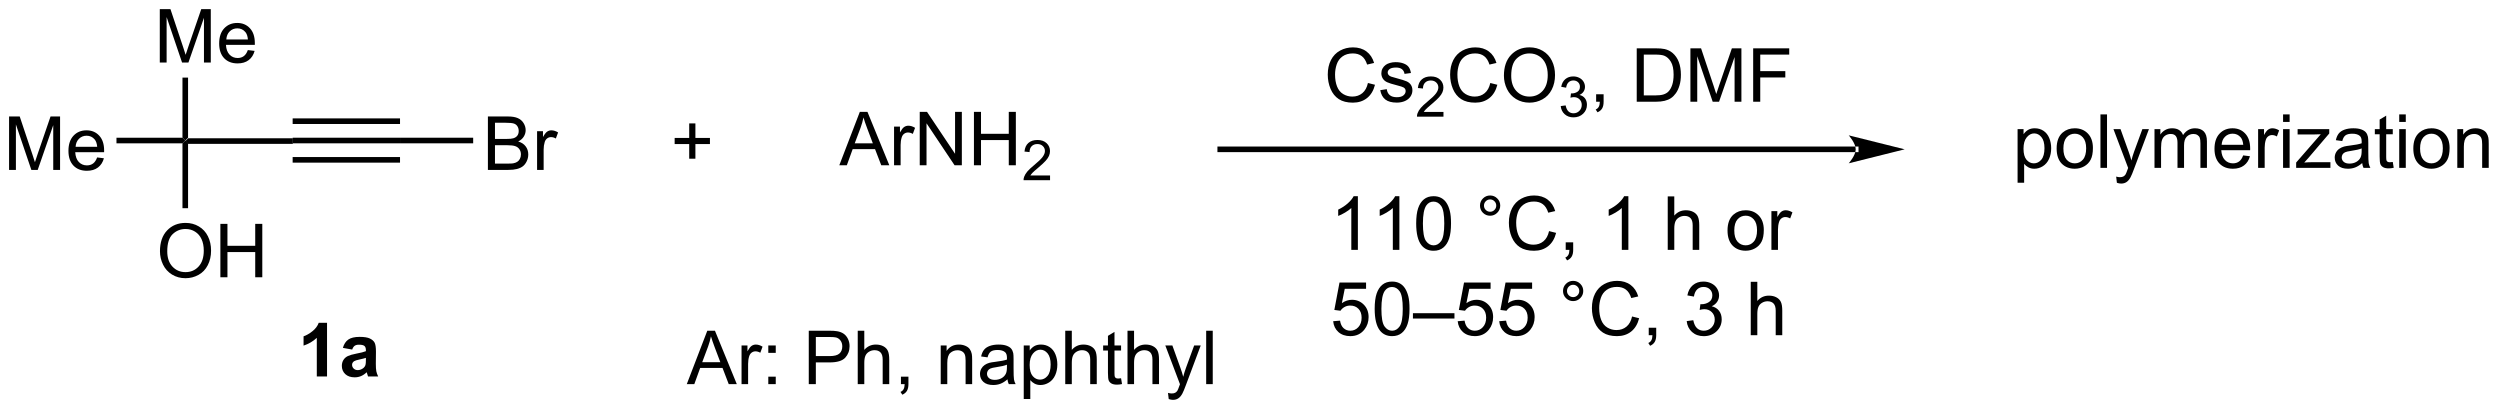 <?xml version="1.0" encoding="UTF-8"?>
<!DOCTYPE svg PUBLIC '-//W3C//DTD SVG 1.0//EN'
          'http://www.w3.org/TR/2001/REC-SVG-20010904/DTD/svg10.dtd'>
<svg stroke-dasharray="none" shape-rendering="auto" xmlns="http://www.w3.org/2000/svg" font-family="'Dialog'" text-rendering="auto" width="735" fill-opacity="1" color-interpolation="auto" color-rendering="auto" preserveAspectRatio="xMidYMid meet" font-size="12px" viewBox="0 0 735 121" fill="black" xmlns:xlink="http://www.w3.org/1999/xlink" stroke="black" image-rendering="auto" stroke-miterlimit="10" stroke-linecap="square" stroke-linejoin="miter" font-style="normal" stroke-width="1" height="121" stroke-dashoffset="0" font-weight="normal" stroke-opacity="1"
><!--Generated by the Batik Graphics2D SVG Generator--><defs id="genericDefs"
  /><g
  ><defs id="defs1"
    ><clipPath clipPathUnits="userSpaceOnUse" id="clipPath1"
      ><path d="M2.613 2.007 L277.988 2.007 L277.988 47.087 L2.613 47.087 L2.613 2.007 Z"
      /></clipPath
      ><clipPath clipPathUnits="userSpaceOnUse" id="clipPath2"
      ><path d="M6.941 140.112 L6.941 183.939 L274.659 183.939 L274.659 140.112 Z"
      /></clipPath
    ></defs
    ><g transform="scale(2.667,2.667) translate(-2.613,-2.007) matrix(1.029,0,0,1.029,-4.526,-142.112)"
    ><path d="M27.098 155.47 L26.798 155.169 L27.098 154.869 L38.307 154.869 L38.307 155.47 Z" stroke="none" clip-path="url(#clipPath2)"
    /></g
    ><g transform="matrix(2.743,0,0,2.743,-19.038,-384.318)"
    ><path d="M24.086 167.039 Q24.086 165.612 24.852 164.807 Q25.617 164 26.828 164 Q27.62 164 28.256 164.38 Q28.893 164.758 29.227 165.435 Q29.563 166.112 29.563 166.971 Q29.563 167.844 29.211 168.531 Q28.86 169.219 28.214 169.573 Q27.571 169.927 26.823 169.927 Q26.016 169.927 25.378 169.536 Q24.742 169.143 24.414 168.469 Q24.086 167.792 24.086 167.039 ZM24.867 167.049 Q24.867 168.086 25.422 168.682 Q25.98 169.276 26.821 169.276 Q27.675 169.276 28.227 168.674 Q28.782 168.073 28.782 166.969 Q28.782 166.268 28.545 165.747 Q28.308 165.226 27.852 164.94 Q27.399 164.651 26.831 164.651 Q26.026 164.651 25.446 165.206 Q24.867 165.758 24.867 167.049 ZM30.561 169.828 L30.561 164.101 L31.319 164.101 L31.319 166.453 L34.296 166.453 L34.296 164.101 L35.054 164.101 L35.054 169.828 L34.296 169.828 L34.296 167.128 L31.319 167.128 L31.319 169.828 L30.561 169.828 Z" stroke="none" clip-path="url(#clipPath2)"
    /></g
    ><g transform="matrix(2.743,0,0,2.743,-19.038,-384.318)"
    ><path d="M26.498 155.47 L26.798 155.169 L27.098 155.47 L27.098 162.421 L26.498 162.421 Z" stroke="none" clip-path="url(#clipPath2)"
    /></g
    ><g transform="matrix(2.743,0,0,2.743,-19.038,-384.318)"
    ><path d="M38.307 155.47 L38.307 154.869 L49.816 154.869 L49.816 155.47 ZM38.307 153.398 L49.816 153.398 L49.816 152.798 L38.307 152.798 ZM38.307 157.541 L49.816 157.541 L49.816 156.941 L38.307 156.941 Z" stroke="none" clip-path="url(#clipPath2)"
    /></g
    ><g transform="matrix(2.743,0,0,2.743,-19.038,-384.318)"
    ><path d="M59.235 158.319 L59.235 152.593 L61.384 152.593 Q62.04 152.593 62.436 152.767 Q62.834 152.939 63.058 153.301 Q63.282 153.663 63.282 154.056 Q63.282 154.424 63.081 154.749 Q62.884 155.072 62.483 155.273 Q63.001 155.424 63.279 155.791 Q63.561 156.158 63.561 156.658 Q63.561 157.062 63.389 157.408 Q63.219 157.752 62.969 157.939 Q62.719 158.127 62.342 158.223 Q61.967 158.319 61.42 158.319 L59.235 158.319 ZM59.993 154.999 L61.233 154.999 Q61.735 154.999 61.954 154.931 Q62.243 154.845 62.389 154.648 Q62.537 154.447 62.537 154.148 Q62.537 153.861 62.399 153.645 Q62.264 153.429 62.009 153.348 Q61.756 153.267 61.139 153.267 L59.993 153.267 L59.993 154.999 ZM59.993 157.642 L61.42 157.642 Q61.787 157.642 61.936 157.616 Q62.196 157.569 62.371 157.46 Q62.548 157.351 62.66 157.142 Q62.774 156.931 62.774 156.658 Q62.774 156.338 62.61 156.103 Q62.446 155.866 62.154 155.77 Q61.865 155.674 61.319 155.674 L59.993 155.674 L59.993 157.642 ZM64.506 158.319 L64.506 154.171 L65.139 154.171 L65.139 154.799 Q65.381 154.358 65.584 154.218 Q65.79 154.077 66.037 154.077 Q66.391 154.077 66.759 154.304 L66.516 154.955 Q66.259 154.804 66.001 154.804 Q65.772 154.804 65.587 154.942 Q65.404 155.08 65.326 155.327 Q65.209 155.702 65.209 156.148 L65.209 158.319 L64.506 158.319 Z" stroke="none" clip-path="url(#clipPath2)"
    /></g
    ><g transform="matrix(2.743,0,0,2.743,-19.038,-384.318)"
    ><path d="M49.816 155.47 L49.816 154.869 L57.656 154.869 L57.656 155.47 Z" stroke="none" clip-path="url(#clipPath2)"
    /></g
    ><g transform="matrix(2.743,0,0,2.743,-19.038,-384.318)"
    ><path d="M80.811 157.119 L80.811 155.549 L79.251 155.549 L79.251 154.893 L80.811 154.893 L80.811 153.336 L81.475 153.336 L81.475 154.893 L83.033 154.893 L83.033 155.549 L81.475 155.549 L81.475 157.119 L80.811 157.119 Z" stroke="none" clip-path="url(#clipPath2)"
    /></g
    ><g transform="matrix(2.743,0,0,2.743,-19.038,-384.318)"
    ><path d="M205.84 156.413 L205.84 156.413 L137.727 156.413 L137.427 156.413 L137.427 155.814 L137.727 155.814 L205.84 155.814 L206.14 155.814 L206.14 156.413 ZM211.09 156.113 L205.09 154.614 C205.09 154.614 205.84 155.457 205.84 156.113 C205.84 156.77 205.09 157.613 205.09 157.613 Z" stroke="none" clip-path="url(#clipPath2)"
    /></g
    ><g transform="matrix(2.743,0,0,2.743,-19.038,-384.318)"
    ><path d="M153.558 149.004 L154.315 149.194 Q154.079 150.129 153.459 150.621 Q152.839 151.111 151.946 151.111 Q151.019 151.111 150.438 150.733 Q149.86 150.356 149.555 149.642 Q149.253 148.926 149.253 148.106 Q149.253 147.21 149.594 146.546 Q149.938 145.879 150.568 145.533 Q151.198 145.187 151.956 145.187 Q152.815 145.187 153.401 145.624 Q153.987 146.062 154.219 146.856 L153.472 147.03 Q153.274 146.405 152.894 146.121 Q152.516 145.835 151.94 145.835 Q151.282 145.835 150.836 146.153 Q150.394 146.468 150.214 147.002 Q150.034 147.536 150.034 148.101 Q150.034 148.832 150.248 149.377 Q150.461 149.921 150.909 150.192 Q151.36 150.46 151.883 150.46 Q152.519 150.46 152.959 150.093 Q153.401 149.726 153.558 149.004 ZM154.879 149.773 L155.575 149.663 Q155.632 150.082 155.9 150.306 Q156.168 150.528 156.648 150.528 Q157.132 150.528 157.366 150.33 Q157.601 150.132 157.601 149.866 Q157.601 149.629 157.395 149.491 Q157.249 149.398 156.676 149.254 Q155.903 149.059 155.603 148.916 Q155.304 148.773 155.15 148.523 Q154.996 148.27 154.996 147.965 Q154.996 147.687 155.121 147.452 Q155.249 147.215 155.468 147.059 Q155.632 146.937 155.916 146.853 Q156.2 146.77 156.523 146.77 Q157.012 146.77 157.379 146.911 Q157.749 147.051 157.924 147.291 Q158.101 147.53 158.168 147.934 L157.481 148.028 Q157.434 147.707 157.208 147.528 Q156.983 147.348 156.575 147.348 Q156.09 147.348 155.882 147.51 Q155.676 147.668 155.676 147.882 Q155.676 148.02 155.762 148.129 Q155.848 148.241 156.03 148.317 Q156.137 148.356 156.653 148.496 Q157.398 148.694 157.692 148.822 Q157.989 148.95 158.155 149.192 Q158.325 149.434 158.325 149.793 Q158.325 150.145 158.119 150.455 Q157.913 150.765 157.525 150.937 Q157.14 151.106 156.653 151.106 Q155.843 151.106 155.418 150.77 Q154.996 150.434 154.879 149.773 Z" stroke="none" clip-path="url(#clipPath2)"
    /></g
    ><g transform="matrix(2.743,0,0,2.743,-19.038,-384.318)"
    ><path d="M161.654 152.104 L161.654 152.612 L158.814 152.612 Q158.808 152.421 158.876 152.245 Q158.984 151.956 159.222 151.675 Q159.462 151.393 159.913 151.024 Q160.613 150.45 160.859 150.114 Q161.105 149.778 161.105 149.479 Q161.105 149.167 160.88 148.952 Q160.657 148.735 160.296 148.735 Q159.915 148.735 159.687 148.964 Q159.458 149.192 159.456 149.596 L158.913 149.542 Q158.97 148.934 159.333 148.618 Q159.696 148.3 160.308 148.3 Q160.927 148.3 161.286 148.643 Q161.648 148.985 161.648 149.491 Q161.648 149.749 161.542 149.999 Q161.437 150.247 161.191 150.522 Q160.946 150.798 160.378 151.278 Q159.904 151.677 159.769 151.819 Q159.634 151.962 159.546 152.104 L161.654 152.104 Z" stroke="none" clip-path="url(#clipPath2)"
    /></g
    ><g transform="matrix(2.743,0,0,2.743,-19.038,-384.318)"
    ><path d="M166.672 149.004 L167.43 149.194 Q167.193 150.129 166.573 150.621 Q165.953 151.111 165.06 151.111 Q164.133 151.111 163.552 150.733 Q162.974 150.356 162.669 149.642 Q162.367 148.926 162.367 148.106 Q162.367 147.21 162.708 146.546 Q163.052 145.879 163.682 145.533 Q164.313 145.187 165.071 145.187 Q165.93 145.187 166.516 145.624 Q167.102 146.062 167.333 146.856 L166.586 147.03 Q166.388 146.405 166.008 146.121 Q165.63 145.835 165.055 145.835 Q164.396 145.835 163.951 146.153 Q163.508 146.468 163.328 147.002 Q163.149 147.536 163.149 148.101 Q163.149 148.832 163.362 149.377 Q163.576 149.921 164.024 150.192 Q164.474 150.46 164.998 150.46 Q165.633 150.46 166.073 150.093 Q166.516 149.726 166.672 149.004 ZM168.134 148.223 Q168.134 146.796 168.9 145.991 Q169.666 145.184 170.876 145.184 Q171.668 145.184 172.304 145.564 Q172.942 145.942 173.275 146.619 Q173.611 147.296 173.611 148.155 Q173.611 149.028 173.259 149.715 Q172.908 150.403 172.262 150.757 Q171.619 151.111 170.871 151.111 Q170.064 151.111 169.426 150.72 Q168.791 150.327 168.462 149.653 Q168.134 148.976 168.134 148.223 ZM168.916 148.233 Q168.916 149.27 169.47 149.866 Q170.028 150.46 170.869 150.46 Q171.723 150.46 172.275 149.858 Q172.83 149.257 172.83 148.153 Q172.83 147.452 172.593 146.931 Q172.356 146.411 171.9 146.124 Q171.447 145.835 170.879 145.835 Q170.074 145.835 169.494 146.39 Q168.916 146.942 168.916 148.233 Z" stroke="none" clip-path="url(#clipPath2)"
    /></g
    ><g transform="matrix(2.743,0,0,2.743,-19.038,-384.318)"
    ><path d="M174.221 151.477 L174.748 151.407 Q174.84 151.856 175.057 152.054 Q175.275 152.251 175.59 152.251 Q175.961 152.251 176.217 151.993 Q176.475 151.735 176.475 151.354 Q176.475 150.991 176.237 150.757 Q176 150.52 175.633 150.52 Q175.484 150.52 175.262 150.579 L175.321 150.116 Q175.373 150.122 175.404 150.122 Q175.742 150.122 176.012 149.946 Q176.281 149.77 176.281 149.403 Q176.281 149.114 176.084 148.925 Q175.889 148.733 175.578 148.733 Q175.27 148.733 175.065 148.927 Q174.859 149.12 174.801 149.507 L174.274 149.413 Q174.371 148.882 174.713 148.591 Q175.057 148.3 175.567 148.3 Q175.918 148.3 176.213 148.45 Q176.51 148.6 176.666 148.862 Q176.822 149.122 176.822 149.415 Q176.822 149.694 176.672 149.923 Q176.524 150.151 176.231 150.286 Q176.612 150.374 176.822 150.651 Q177.033 150.927 177.033 151.343 Q177.033 151.905 176.623 152.298 Q176.213 152.688 175.586 152.688 Q175.022 152.688 174.647 152.352 Q174.274 152.014 174.221 151.477 Z" stroke="none" clip-path="url(#clipPath2)"
    /></g
    ><g transform="matrix(2.743,0,0,2.743,-19.038,-384.318)"
    ><path d="M178.017 151.012 L178.017 150.21 L178.819 150.21 L178.819 151.012 Q178.819 151.455 178.663 151.726 Q178.506 151.996 178.165 152.145 L177.97 151.845 Q178.194 151.746 178.298 151.556 Q178.405 151.369 178.415 151.012 L178.017 151.012 ZM182.368 151.012 L182.368 145.286 L184.342 145.286 Q185.009 145.286 185.361 145.366 Q185.853 145.481 186.202 145.778 Q186.655 146.161 186.879 146.757 Q187.103 147.351 187.103 148.116 Q187.103 148.77 186.949 149.275 Q186.798 149.778 186.558 150.108 Q186.321 150.437 186.038 150.627 Q185.756 150.817 185.355 150.916 Q184.954 151.012 184.436 151.012 L182.368 151.012 ZM183.126 150.335 L184.35 150.335 Q184.915 150.335 185.238 150.231 Q185.561 150.124 185.751 149.934 Q186.022 149.663 186.17 149.21 Q186.321 148.754 186.321 148.106 Q186.321 147.207 186.027 146.726 Q185.733 146.241 185.311 146.077 Q185.006 145.96 184.329 145.96 L183.126 145.96 L183.126 150.335 ZM188.122 151.012 L188.122 145.286 L189.263 145.286 L190.62 149.34 Q190.807 149.905 190.893 150.187 Q190.989 149.874 191.198 149.27 L192.567 145.286 L193.588 145.286 L193.588 151.012 L192.857 151.012 L192.857 146.218 L191.192 151.012 L190.51 151.012 L188.854 146.137 L188.854 151.012 L188.122 151.012 ZM194.849 151.012 L194.849 145.286 L198.713 145.286 L198.713 145.96 L195.607 145.96 L195.607 147.733 L198.294 147.733 L198.294 148.411 L195.607 148.411 L195.607 151.012 L194.849 151.012 Z" stroke="none" clip-path="url(#clipPath2)"
    /></g
    ><g transform="matrix(2.743,0,0,2.743,-19.038,-384.318)"
    ><path d="M41.993 180.458 L40.896 180.458 L40.896 176.32 Q40.295 176.882 39.477 177.153 L39.477 176.156 Q39.907 176.015 40.409 175.625 Q40.914 175.231 41.102 174.708 L41.993 174.708 L41.993 180.458 ZM44.689 177.575 L43.692 177.395 Q43.861 176.794 44.27 176.505 Q44.681 176.216 45.489 176.216 Q46.223 176.216 46.583 176.39 Q46.942 176.562 47.088 176.83 Q47.236 177.098 47.236 177.812 L47.223 179.093 Q47.223 179.64 47.275 179.9 Q47.33 180.161 47.473 180.458 L46.387 180.458 Q46.346 180.348 46.283 180.132 Q46.254 180.036 46.244 180.005 Q45.963 180.278 45.642 180.416 Q45.322 180.552 44.958 180.552 Q44.317 180.552 43.947 180.205 Q43.58 179.856 43.58 179.325 Q43.58 178.973 43.746 178.697 Q43.916 178.421 44.218 178.275 Q44.52 178.13 45.09 178.02 Q45.861 177.875 46.158 177.75 L46.158 177.64 Q46.158 177.325 46.002 177.19 Q45.846 177.054 45.411 177.054 Q45.119 177.054 44.955 177.171 Q44.791 177.286 44.689 177.575 ZM46.158 178.466 Q45.947 178.536 45.489 178.635 Q45.033 178.731 44.892 178.825 Q44.676 178.976 44.676 179.21 Q44.676 179.442 44.848 179.611 Q45.02 179.778 45.286 179.778 Q45.583 179.778 45.853 179.583 Q46.051 179.434 46.114 179.218 Q46.158 179.078 46.158 178.684 L46.158 178.466 Z" stroke="none" clip-path="url(#clipPath2)"
    /></g
    ><g transform="matrix(2.743,0,0,2.743,-19.038,-384.318)"
    ><path d="M7.913 158.319 L7.913 152.593 L9.054 152.593 L10.41 156.648 Q10.598 157.213 10.684 157.494 Q10.78 157.181 10.989 156.577 L12.358 152.593 L13.379 152.593 L13.379 158.319 L12.647 158.319 L12.647 153.525 L10.983 158.319 L10.301 158.319 L8.645 153.444 L8.645 158.319 L7.913 158.319 ZM17.351 156.983 L18.077 157.072 Q17.905 157.71 17.439 158.062 Q16.976 158.413 16.254 158.413 Q15.343 158.413 14.809 157.853 Q14.277 157.291 14.277 156.28 Q14.277 155.233 14.817 154.655 Q15.356 154.077 16.215 154.077 Q17.046 154.077 17.572 154.645 Q18.101 155.21 18.101 156.236 Q18.101 156.299 18.098 156.424 L15.004 156.424 Q15.043 157.108 15.389 157.473 Q15.739 157.835 16.257 157.835 Q16.645 157.835 16.918 157.632 Q17.192 157.429 17.351 156.983 ZM15.043 155.845 L17.358 155.845 Q17.311 155.322 17.093 155.062 Q16.757 154.655 16.223 154.655 Q15.739 154.655 15.408 154.981 Q15.077 155.304 15.043 155.845 Z" stroke="none" clip-path="url(#clipPath2)"
    /></g
    ><g transform="matrix(2.743,0,0,2.743,-19.038,-384.318)"
    ><path d="M26.498 154.869 L26.798 155.169 L26.498 155.47 L19.424 155.47 L19.424 154.869 Z" stroke="none" clip-path="url(#clipPath2)"
    /></g
    ><g transform="matrix(2.743,0,0,2.743,-19.038,-384.318)"
    ><path d="M24.067 146.811 L24.067 141.084 L25.208 141.084 L26.564 145.139 Q26.752 145.704 26.838 145.985 Q26.934 145.673 27.142 145.069 L28.512 141.084 L29.533 141.084 L29.533 146.811 L28.801 146.811 L28.801 142.017 L27.137 146.811 L26.455 146.811 L24.799 141.936 L24.799 146.811 L24.067 146.811 ZM33.504 145.475 L34.231 145.563 Q34.059 146.201 33.593 146.553 Q33.129 146.905 32.408 146.905 Q31.497 146.905 30.963 146.345 Q30.431 145.782 30.431 144.772 Q30.431 143.725 30.971 143.147 Q31.51 142.569 32.369 142.569 Q33.2 142.569 33.726 143.136 Q34.254 143.701 34.254 144.727 Q34.254 144.79 34.252 144.915 L31.158 144.915 Q31.197 145.6 31.544 145.964 Q31.892 146.326 32.411 146.326 Q32.799 146.326 33.072 146.123 Q33.346 145.92 33.504 145.475 ZM31.197 144.337 L33.512 144.337 Q33.465 143.813 33.247 143.553 Q32.911 143.147 32.377 143.147 Q31.892 143.147 31.562 143.472 Q31.231 143.795 31.197 144.337 Z" stroke="none" clip-path="url(#clipPath2)"
    /></g
    ><g transform="matrix(2.743,0,0,2.743,-19.038,-384.318)"
    ><path d="M27.098 154.869 L26.798 155.169 L26.498 154.869 L26.498 148.429 L27.098 148.429 Z" stroke="none" clip-path="url(#clipPath2)"
    /></g
    ><g transform="matrix(2.743,0,0,2.743,-19.038,-384.318)"
    ><path d="M96.898 157.824 L99.098 152.098 L99.916 152.098 L102.26 157.824 L101.395 157.824 L100.728 156.09 L98.333 156.09 L97.705 157.824 L96.898 157.824 ZM98.551 155.473 L100.494 155.473 L99.895 153.887 Q99.622 153.163 99.489 152.699 Q99.379 153.249 99.181 153.793 L98.551 155.473 ZM102.767 157.824 L102.767 153.676 L103.4 153.676 L103.4 154.304 Q103.642 153.863 103.846 153.723 Q104.051 153.582 104.299 153.582 Q104.653 153.582 105.02 153.809 L104.778 154.46 Q104.52 154.309 104.262 154.309 Q104.033 154.309 103.848 154.447 Q103.666 154.585 103.588 154.832 Q103.471 155.207 103.471 155.652 L103.471 157.824 L102.767 157.824 ZM105.52 157.824 L105.52 152.098 L106.299 152.098 L109.306 156.593 L109.306 152.098 L110.033 152.098 L110.033 157.824 L109.254 157.824 L106.247 153.324 L106.247 157.824 L105.52 157.824 ZM111.329 157.824 L111.329 152.098 L112.087 152.098 L112.087 154.449 L115.063 154.449 L115.063 152.098 L115.821 152.098 L115.821 157.824 L115.063 157.824 L115.063 155.124 L112.087 155.124 L112.087 157.824 L111.329 157.824 Z" stroke="none" clip-path="url(#clipPath2)"
    /></g
    ><g transform="matrix(2.743,0,0,2.743,-19.038,-384.318)"
    ><path d="M119.487 158.917 L119.487 159.424 L116.647 159.424 Q116.641 159.233 116.71 159.057 Q116.817 158.768 117.055 158.487 Q117.296 158.206 117.747 157.836 Q118.446 157.262 118.692 156.926 Q118.938 156.59 118.938 156.292 Q118.938 155.979 118.713 155.764 Q118.491 155.547 118.129 155.547 Q117.749 155.547 117.52 155.776 Q117.292 156.004 117.29 156.409 L116.747 156.354 Q116.803 155.747 117.167 155.43 Q117.53 155.112 118.141 155.112 Q118.76 155.112 119.12 155.456 Q119.481 155.797 119.481 156.303 Q119.481 156.561 119.376 156.811 Q119.27 157.059 119.024 157.334 Q118.78 157.61 118.212 158.09 Q117.737 158.489 117.602 158.631 Q117.467 158.774 117.379 158.917 L119.487 158.917 Z" stroke="none" clip-path="url(#clipPath2)"
    /></g
    ><g transform="matrix(2.743,0,0,2.743,-19.038,-384.318)"
    ><path d="M80.551 181.281 L82.751 175.555 L83.569 175.555 L85.913 181.281 L85.048 181.281 L84.382 179.547 L81.986 179.547 L81.358 181.281 L80.551 181.281 ZM82.205 178.93 L84.147 178.93 L83.548 177.344 Q83.275 176.62 83.142 176.156 Q83.033 176.706 82.835 177.25 L82.205 178.93 ZM86.421 181.281 L86.421 177.133 L87.054 177.133 L87.054 177.761 Q87.296 177.321 87.499 177.18 Q87.705 177.039 87.952 177.039 Q88.306 177.039 88.673 177.266 L88.431 177.917 Q88.173 177.766 87.916 177.766 Q87.686 177.766 87.501 177.904 Q87.319 178.042 87.241 178.289 Q87.124 178.664 87.124 179.109 L87.124 181.281 L86.421 181.281 ZM89.288 177.932 L89.288 177.133 L90.087 177.133 L90.087 177.932 L89.288 177.932 ZM89.288 181.281 L89.288 180.479 L90.087 180.479 L90.087 181.281 L89.288 181.281 ZM93.626 181.281 L93.626 175.555 L95.788 175.555 Q96.358 175.555 96.658 175.609 Q97.08 175.68 97.364 175.878 Q97.65 176.073 97.824 176.43 Q97.999 176.784 97.999 177.211 Q97.999 177.94 97.533 178.448 Q97.069 178.953 95.853 178.953 L94.384 178.953 L94.384 181.281 L93.626 181.281 ZM94.384 178.276 L95.866 178.276 Q96.6 178.276 96.908 178.003 Q97.218 177.729 97.218 177.234 Q97.218 176.875 97.035 176.62 Q96.853 176.362 96.556 176.281 Q96.366 176.229 95.85 176.229 L94.384 176.229 L94.384 178.276 ZM98.874 181.281 L98.874 175.555 L99.577 175.555 L99.577 177.609 Q100.069 177.039 100.819 177.039 Q101.28 177.039 101.619 177.221 Q101.96 177.401 102.106 177.721 Q102.251 178.042 102.251 178.651 L102.251 181.281 L101.548 181.281 L101.548 178.651 Q101.548 178.125 101.319 177.886 Q101.093 177.643 100.673 177.643 Q100.361 177.643 100.085 177.807 Q99.811 177.969 99.694 178.248 Q99.577 178.524 99.577 179.011 L99.577 181.281 L98.874 181.281 ZM103.505 181.281 L103.505 180.479 L104.308 180.479 L104.308 181.281 Q104.308 181.724 104.151 181.995 Q103.995 182.266 103.654 182.414 L103.459 182.115 Q103.683 182.016 103.787 181.826 Q103.893 181.638 103.904 181.281 L103.505 181.281 ZM107.768 181.281 L107.768 177.133 L108.401 177.133 L108.401 177.721 Q108.857 177.039 109.722 177.039 Q110.097 177.039 110.409 177.175 Q110.724 177.307 110.88 177.526 Q111.037 177.745 111.099 178.047 Q111.138 178.242 111.138 178.729 L111.138 181.281 L110.435 181.281 L110.435 178.758 Q110.435 178.328 110.352 178.115 Q110.271 177.901 110.063 177.776 Q109.854 177.649 109.573 177.649 Q109.123 177.649 108.797 177.935 Q108.472 178.219 108.472 179.016 L108.472 181.281 L107.768 181.281 ZM114.923 180.768 Q114.533 181.102 114.171 181.24 Q113.811 181.375 113.397 181.375 Q112.712 181.375 112.345 181.042 Q111.978 180.706 111.978 180.188 Q111.978 179.883 112.116 179.63 Q112.257 179.378 112.481 179.227 Q112.705 179.073 112.986 178.995 Q113.194 178.94 113.611 178.891 Q114.462 178.789 114.866 178.649 Q114.869 178.503 114.869 178.464 Q114.869 178.034 114.671 177.859 Q114.4 177.62 113.869 177.62 Q113.374 177.62 113.137 177.794 Q112.9 177.969 112.788 178.409 L112.1 178.315 Q112.194 177.875 112.408 177.604 Q112.624 177.331 113.03 177.185 Q113.436 177.039 113.97 177.039 Q114.501 177.039 114.832 177.164 Q115.166 177.289 115.322 177.479 Q115.478 177.667 115.541 177.956 Q115.577 178.136 115.577 178.604 L115.577 179.542 Q115.577 180.524 115.621 180.784 Q115.666 181.042 115.798 181.281 L115.064 181.281 Q114.955 181.063 114.923 180.768 ZM114.866 179.198 Q114.483 179.354 113.718 179.464 Q113.283 179.526 113.103 179.604 Q112.923 179.682 112.824 179.833 Q112.728 179.984 112.728 180.167 Q112.728 180.448 112.942 180.636 Q113.155 180.823 113.564 180.823 Q113.97 180.823 114.285 180.646 Q114.603 180.469 114.751 180.159 Q114.866 179.922 114.866 179.456 L114.866 179.198 ZM116.667 182.873 L116.667 177.133 L117.308 177.133 L117.308 177.672 Q117.534 177.354 117.818 177.198 Q118.104 177.039 118.511 177.039 Q119.042 177.039 119.448 177.313 Q119.854 177.586 120.06 178.083 Q120.268 178.581 120.268 179.175 Q120.268 179.813 120.039 180.323 Q119.81 180.831 119.375 181.104 Q118.94 181.375 118.459 181.375 Q118.107 181.375 117.828 181.227 Q117.55 181.078 117.37 180.852 L117.37 182.873 L116.667 182.873 ZM117.302 179.229 Q117.302 180.031 117.625 180.414 Q117.951 180.797 118.412 180.797 Q118.88 180.797 119.214 180.401 Q119.55 180.003 119.55 179.172 Q119.55 178.378 119.222 177.984 Q118.896 177.589 118.443 177.589 Q117.995 177.589 117.649 178.011 Q117.302 178.43 117.302 179.229 ZM121.116 181.281 L121.116 175.555 L121.819 175.555 L121.819 177.609 Q122.311 177.039 123.061 177.039 Q123.522 177.039 123.861 177.221 Q124.202 177.401 124.348 177.721 Q124.494 178.042 124.494 178.651 L124.494 181.281 L123.791 181.281 L123.791 178.651 Q123.791 178.125 123.561 177.886 Q123.335 177.643 122.916 177.643 Q122.603 177.643 122.327 177.807 Q122.054 177.969 121.936 178.248 Q121.819 178.524 121.819 179.011 L121.819 181.281 L121.116 181.281 ZM127.099 180.651 L127.201 181.274 Q126.904 181.336 126.669 181.336 Q126.287 181.336 126.076 181.216 Q125.865 181.094 125.779 180.896 Q125.693 180.698 125.693 180.065 L125.693 177.68 L125.177 177.68 L125.177 177.133 L125.693 177.133 L125.693 176.104 L126.393 175.682 L126.393 177.133 L127.099 177.133 L127.099 177.68 L126.393 177.68 L126.393 180.104 Q126.393 180.406 126.43 180.492 Q126.466 180.578 126.55 180.63 Q126.636 180.68 126.792 180.68 Q126.909 180.68 127.099 180.651 ZM127.788 181.281 L127.788 175.555 L128.491 175.555 L128.491 177.609 Q128.983 177.039 129.733 177.039 Q130.194 177.039 130.533 177.221 Q130.874 177.401 131.02 177.721 Q131.166 178.042 131.166 178.651 L131.166 181.281 L130.462 181.281 L130.462 178.651 Q130.462 178.125 130.233 177.886 Q130.007 177.643 129.587 177.643 Q129.275 177.643 128.999 177.807 Q128.726 177.969 128.608 178.248 Q128.491 178.524 128.491 179.011 L128.491 181.281 L127.788 181.281 ZM132.206 182.88 L132.128 182.219 Q132.357 182.281 132.529 182.281 Q132.763 182.281 132.904 182.203 Q133.044 182.125 133.136 181.984 Q133.201 181.88 133.349 181.461 Q133.37 181.404 133.412 181.289 L131.839 177.133 L132.596 177.133 L133.458 179.534 Q133.628 179.992 133.761 180.495 Q133.88 180.011 134.05 179.55 L134.935 177.133 L135.638 177.133 L134.06 181.352 Q133.808 182.037 133.667 182.294 Q133.479 182.641 133.237 182.802 Q132.995 182.966 132.659 182.966 Q132.456 182.966 132.206 182.88 ZM136.221 181.281 L136.221 175.555 L136.925 175.555 L136.925 181.281 L136.221 181.281 Z" stroke="none" clip-path="url(#clipPath2)"
    /></g
    ><g transform="matrix(2.743,0,0,2.743,-19.038,-384.318)"
    ><path d="M152.48 166.887 L151.777 166.887 L151.777 162.405 Q151.522 162.647 151.11 162.89 Q150.699 163.132 150.371 163.254 L150.371 162.575 Q150.959 162.296 151.399 161.903 Q151.842 161.507 152.027 161.137 L152.48 161.137 L152.48 166.887 ZM156.929 166.887 L156.226 166.887 L156.226 162.405 Q155.971 162.647 155.56 162.89 Q155.148 163.132 154.82 163.254 L154.82 162.575 Q155.409 162.296 155.849 161.903 Q156.291 161.507 156.476 161.137 L156.929 161.137 L156.929 166.887 ZM158.73 164.061 Q158.73 163.046 158.938 162.429 Q159.147 161.809 159.558 161.473 Q159.972 161.137 160.597 161.137 Q161.058 161.137 161.405 161.322 Q161.754 161.507 161.98 161.858 Q162.207 162.207 162.334 162.71 Q162.464 163.21 162.464 164.061 Q162.464 165.069 162.256 165.689 Q162.05 166.309 161.636 166.647 Q161.225 166.986 160.597 166.986 Q159.769 166.986 159.295 166.39 Q158.73 165.676 158.73 164.061 ZM159.451 164.061 Q159.451 165.473 159.782 165.939 Q160.113 166.405 160.597 166.405 Q161.082 166.405 161.41 165.936 Q161.74 165.468 161.74 164.061 Q161.74 162.647 161.41 162.184 Q161.082 161.718 160.589 161.718 Q160.105 161.718 159.816 162.129 Q159.451 162.653 159.451 164.061 ZM165.569 162.145 Q165.569 161.694 165.886 161.379 Q166.207 161.061 166.652 161.061 Q167.105 161.061 167.42 161.379 Q167.738 161.694 167.738 162.145 Q167.738 162.593 167.418 162.913 Q167.1 163.231 166.652 163.231 Q166.207 163.231 165.886 162.916 Q165.569 162.598 165.569 162.145 ZM165.996 162.145 Q165.996 162.418 166.188 162.611 Q166.381 162.804 166.655 162.804 Q166.925 162.804 167.118 162.611 Q167.311 162.418 167.311 162.145 Q167.311 161.871 167.118 161.679 Q166.925 161.483 166.655 161.483 Q166.381 161.483 166.188 161.679 Q165.996 161.871 165.996 162.145 ZM172.971 164.879 L173.729 165.069 Q173.492 166.004 172.872 166.496 Q172.252 166.986 171.359 166.986 Q170.432 166.986 169.851 166.608 Q169.273 166.231 168.968 165.517 Q168.666 164.801 168.666 163.981 Q168.666 163.085 169.007 162.421 Q169.351 161.754 169.981 161.408 Q170.612 161.061 171.369 161.061 Q172.229 161.061 172.815 161.499 Q173.401 161.936 173.632 162.731 L172.885 162.905 Q172.687 162.28 172.307 161.996 Q171.929 161.71 171.354 161.71 Q170.695 161.71 170.25 162.028 Q169.807 162.343 169.627 162.877 Q169.447 163.41 169.447 163.976 Q169.447 164.707 169.661 165.252 Q169.875 165.796 170.322 166.067 Q170.773 166.335 171.297 166.335 Q171.932 166.335 172.372 165.968 Q172.815 165.601 172.971 164.879 ZM174.756 166.887 L174.756 166.085 L175.558 166.085 L175.558 166.887 Q175.558 167.33 175.402 167.601 Q175.246 167.871 174.905 168.02 L174.709 167.72 Q174.933 167.621 175.037 167.431 Q175.144 167.244 175.155 166.887 L174.756 166.887 ZM181.472 166.887 L180.769 166.887 L180.769 162.405 Q180.514 162.647 180.102 162.89 Q179.691 163.132 179.363 163.254 L179.363 162.575 Q179.951 162.296 180.392 161.903 Q180.834 161.507 181.019 161.137 L181.472 161.137 L181.472 166.887 ZM185.691 166.887 L185.691 161.16 L186.394 161.16 L186.394 163.215 Q186.886 162.645 187.636 162.645 Q188.097 162.645 188.436 162.827 Q188.777 163.007 188.923 163.327 Q189.069 163.647 189.069 164.257 L189.069 166.887 L188.365 166.887 L188.365 164.257 Q188.365 163.731 188.136 163.491 Q187.91 163.249 187.49 163.249 Q187.178 163.249 186.902 163.413 Q186.629 163.575 186.511 163.853 Q186.394 164.129 186.394 164.616 L186.394 166.887 L185.691 166.887 ZM192.1 164.811 Q192.1 163.66 192.74 163.106 Q193.277 162.645 194.045 162.645 Q194.902 162.645 195.444 163.205 Q195.988 163.765 195.988 164.754 Q195.988 165.554 195.746 166.015 Q195.506 166.473 195.048 166.728 Q194.589 166.981 194.045 166.981 Q193.175 166.981 192.636 166.423 Q192.1 165.864 192.1 164.811 ZM192.824 164.811 Q192.824 165.608 193.17 166.007 Q193.519 166.403 194.045 166.403 Q194.569 166.403 194.915 166.004 Q195.264 165.606 195.264 164.788 Q195.264 164.02 194.915 163.624 Q194.566 163.226 194.045 163.226 Q193.519 163.226 193.17 163.621 Q192.824 164.015 192.824 164.811 ZM196.804 166.887 L196.804 162.739 L197.437 162.739 L197.437 163.366 Q197.679 162.926 197.882 162.785 Q198.088 162.645 198.335 162.645 Q198.69 162.645 199.057 162.871 L198.815 163.522 Q198.557 163.371 198.299 163.371 Q198.07 163.371 197.885 163.509 Q197.703 163.647 197.625 163.895 Q197.507 164.27 197.507 164.715 L197.507 166.887 L196.804 166.887 Z" stroke="none" clip-path="url(#clipPath2)"
    /></g
    ><g transform="matrix(2.743,0,0,2.743,-19.038,-384.318)"
    ><path d="M149.832 174.537 L150.569 174.475 Q150.652 175.014 150.949 175.284 Q151.248 175.555 151.67 175.555 Q152.178 175.555 152.53 175.172 Q152.881 174.79 152.881 174.157 Q152.881 173.555 152.543 173.209 Q152.207 172.86 151.66 172.86 Q151.319 172.86 151.045 173.016 Q150.772 173.17 150.615 173.415 L149.957 173.329 L150.511 170.389 L153.358 170.389 L153.358 171.06 L151.074 171.06 L150.764 172.6 Q151.28 172.24 151.847 172.24 Q152.597 172.24 153.113 172.761 Q153.629 173.279 153.629 174.094 Q153.629 174.873 153.175 175.438 Q152.623 176.136 151.67 176.136 Q150.889 176.136 150.394 175.698 Q149.902 175.258 149.832 174.537 ZM154.281 173.212 Q154.281 172.196 154.489 171.579 Q154.697 170.959 155.109 170.623 Q155.523 170.287 156.148 170.287 Q156.609 170.287 156.955 170.472 Q157.304 170.657 157.531 171.008 Q157.757 171.357 157.885 171.86 Q158.015 172.36 158.015 173.212 Q158.015 174.219 157.807 174.839 Q157.601 175.459 157.187 175.797 Q156.776 176.136 156.148 176.136 Q155.32 176.136 154.846 175.54 Q154.281 174.826 154.281 173.212 ZM155.002 173.212 Q155.002 174.623 155.333 175.089 Q155.664 175.555 156.148 175.555 Q156.632 175.555 156.96 175.087 Q157.291 174.618 157.291 173.212 Q157.291 171.797 156.96 171.334 Q156.632 170.868 156.14 170.868 Q155.656 170.868 155.367 171.279 Q155.002 171.803 155.002 173.212 ZM158.381 174.248 L158.381 173.68 L162.832 173.68 L162.832 174.248 L158.381 174.248 ZM163.179 174.537 L163.916 174.475 Q164 175.014 164.297 175.284 Q164.596 175.555 165.018 175.555 Q165.526 175.555 165.877 175.172 Q166.229 174.79 166.229 174.157 Q166.229 173.555 165.89 173.209 Q165.554 172.86 165.007 172.86 Q164.666 172.86 164.393 173.016 Q164.119 173.17 163.963 173.415 L163.304 173.329 L163.859 170.389 L166.705 170.389 L166.705 171.06 L164.422 171.06 L164.112 172.6 Q164.627 172.24 165.195 172.24 Q165.945 172.24 166.46 172.761 Q166.976 173.279 166.976 174.094 Q166.976 174.873 166.523 175.438 Q165.971 176.136 165.018 176.136 Q164.237 176.136 163.742 175.698 Q163.25 175.258 163.179 174.537 ZM167.629 174.537 L168.365 174.475 Q168.449 175.014 168.746 175.284 Q169.045 175.555 169.467 175.555 Q169.975 175.555 170.326 175.172 Q170.678 174.79 170.678 174.157 Q170.678 173.555 170.339 173.209 Q170.004 172.86 169.457 172.86 Q169.115 172.86 168.842 173.016 Q168.569 173.17 168.412 173.415 L167.754 173.329 L168.308 170.389 L171.155 170.389 L171.155 171.06 L168.871 171.06 L168.561 172.6 Q169.076 172.24 169.644 172.24 Q170.394 172.24 170.91 172.761 Q171.425 173.279 171.425 174.094 Q171.425 174.873 170.972 175.438 Q170.42 176.136 169.467 176.136 Q168.686 176.136 168.191 175.698 Q167.699 175.258 167.629 174.537 ZM174.467 171.295 Q174.467 170.844 174.785 170.529 Q175.105 170.212 175.55 170.212 Q176.004 170.212 176.319 170.529 Q176.636 170.844 176.636 171.295 Q176.636 171.743 176.316 172.063 Q175.998 172.381 175.55 172.381 Q175.105 172.381 174.785 172.066 Q174.467 171.748 174.467 171.295 ZM174.894 171.295 Q174.894 171.568 175.087 171.761 Q175.28 171.954 175.553 171.954 Q175.824 171.954 176.017 171.761 Q176.209 171.568 176.209 171.295 Q176.209 171.021 176.017 170.829 Q175.824 170.633 175.553 170.633 Q175.28 170.633 175.087 170.829 Q174.894 171.021 174.894 171.295 ZM181.869 174.029 L182.627 174.219 Q182.39 175.154 181.77 175.646 Q181.151 176.136 180.257 176.136 Q179.33 176.136 178.75 175.758 Q178.172 175.381 177.867 174.667 Q177.565 173.951 177.565 173.131 Q177.565 172.235 177.906 171.571 Q178.25 170.904 178.88 170.558 Q179.51 170.212 180.268 170.212 Q181.127 170.212 181.713 170.649 Q182.299 171.087 182.531 171.881 L181.784 172.055 Q181.585 171.43 181.205 171.146 Q180.828 170.86 180.252 170.86 Q179.593 170.86 179.148 171.178 Q178.705 171.493 178.526 172.027 Q178.346 172.56 178.346 173.125 Q178.346 173.857 178.56 174.402 Q178.773 174.946 179.221 175.217 Q179.672 175.485 180.195 175.485 Q180.83 175.485 181.27 175.118 Q181.713 174.75 181.869 174.029 ZM183.655 176.037 L183.655 175.235 L184.457 175.235 L184.457 176.037 Q184.457 176.48 184.3 176.75 Q184.144 177.021 183.803 177.17 L183.608 176.87 Q183.832 176.771 183.936 176.581 Q184.043 176.394 184.053 176.037 L183.655 176.037 ZM187.725 174.524 L188.428 174.43 Q188.55 175.029 188.839 175.292 Q189.131 175.555 189.55 175.555 Q190.045 175.555 190.386 175.212 Q190.73 174.868 190.73 174.36 Q190.73 173.875 190.412 173.563 Q190.097 173.248 189.608 173.248 Q189.41 173.248 189.113 173.326 L189.191 172.709 Q189.261 172.717 189.303 172.717 Q189.754 172.717 190.113 172.482 Q190.472 172.248 190.472 171.758 Q190.472 171.373 190.209 171.12 Q189.949 170.865 189.535 170.865 Q189.123 170.865 188.85 171.123 Q188.576 171.381 188.498 171.896 L187.795 171.771 Q187.925 171.063 188.381 170.675 Q188.839 170.287 189.519 170.287 Q189.988 170.287 190.381 170.488 Q190.777 170.688 190.985 171.037 Q191.194 171.383 191.194 171.774 Q191.194 172.146 190.993 172.451 Q190.795 172.756 190.405 172.935 Q190.912 173.053 191.194 173.422 Q191.475 173.79 191.475 174.344 Q191.475 175.094 190.928 175.618 Q190.381 176.139 189.545 176.139 Q188.793 176.139 188.293 175.691 Q187.795 175.24 187.725 174.524 ZM194.589 176.037 L194.589 170.31 L195.293 170.31 L195.293 172.365 Q195.785 171.795 196.535 171.795 Q196.996 171.795 197.334 171.977 Q197.675 172.157 197.821 172.477 Q197.967 172.797 197.967 173.407 L197.967 176.037 L197.264 176.037 L197.264 173.407 Q197.264 172.881 197.035 172.641 Q196.808 172.399 196.389 172.399 Q196.076 172.399 195.8 172.563 Q195.527 172.725 195.41 173.003 Q195.293 173.279 195.293 173.766 L195.293 176.037 L194.589 176.037 Z" stroke="none" clip-path="url(#clipPath2)"
    /></g
    ><g transform="matrix(2.743,0,0,2.743,-19.038,-384.318)"
    ><path d="M223.189 159.691 L223.189 153.952 L223.829 153.952 L223.829 154.491 Q224.056 154.173 224.34 154.017 Q224.626 153.858 225.032 153.858 Q225.564 153.858 225.97 154.131 Q226.376 154.405 226.582 154.902 Q226.79 155.399 226.79 155.993 Q226.79 156.631 226.561 157.142 Q226.332 157.649 225.897 157.923 Q225.462 158.194 224.98 158.194 Q224.629 158.194 224.35 158.045 Q224.071 157.897 223.892 157.67 L223.892 159.691 L223.189 159.691 ZM223.824 156.048 Q223.824 156.85 224.147 157.233 Q224.472 157.616 224.933 157.616 Q225.402 157.616 225.736 157.22 Q226.071 156.821 226.071 155.991 Q226.071 155.196 225.743 154.803 Q225.418 154.407 224.965 154.407 Q224.517 154.407 224.17 154.829 Q223.824 155.248 223.824 156.048 ZM227.375 156.024 Q227.375 154.873 228.016 154.319 Q228.552 153.858 229.32 153.858 Q230.177 153.858 230.719 154.418 Q231.263 154.978 231.263 155.967 Q231.263 156.767 231.021 157.228 Q230.781 157.686 230.323 157.941 Q229.864 158.194 229.32 158.194 Q228.45 158.194 227.911 157.637 Q227.375 157.077 227.375 156.024 ZM228.099 156.024 Q228.099 156.821 228.445 157.22 Q228.794 157.616 229.32 157.616 Q229.844 157.616 230.19 157.217 Q230.539 156.819 230.539 156.001 Q230.539 155.233 230.19 154.837 Q229.841 154.439 229.32 154.439 Q228.794 154.439 228.445 154.834 Q228.099 155.228 228.099 156.024 ZM232.071 158.1 L232.071 152.373 L232.775 152.373 L232.775 158.1 L232.071 158.1 ZM233.833 159.699 L233.755 159.037 Q233.984 159.1 234.156 159.1 Q234.391 159.1 234.531 159.022 Q234.672 158.944 234.763 158.803 Q234.828 158.699 234.976 158.28 Q234.997 158.222 235.039 158.108 L233.466 153.952 L234.224 153.952 L235.086 156.353 Q235.255 156.811 235.388 157.314 Q235.508 156.829 235.677 156.368 L236.562 153.952 L237.266 153.952 L235.687 158.17 Q235.435 158.855 235.294 159.113 Q235.107 159.459 234.864 159.621 Q234.622 159.785 234.286 159.785 Q234.083 159.785 233.833 159.699 ZM237.864 158.1 L237.864 153.952 L238.492 153.952 L238.492 154.532 Q238.687 154.228 239.01 154.043 Q239.336 153.858 239.75 153.858 Q240.211 153.858 240.505 154.05 Q240.802 154.241 240.922 154.584 Q241.414 153.858 242.203 153.858 Q242.82 153.858 243.151 154.199 Q243.484 154.54 243.484 155.251 L243.484 158.1 L242.786 158.1 L242.786 155.485 Q242.786 155.064 242.716 154.879 Q242.648 154.694 242.469 154.582 Q242.289 154.467 242.047 154.467 Q241.609 154.467 241.32 154.759 Q241.031 155.048 241.031 155.689 L241.031 158.1 L240.328 158.1 L240.328 155.405 Q240.328 154.936 240.156 154.702 Q239.984 154.467 239.594 154.467 Q239.297 154.467 239.044 154.623 Q238.794 154.78 238.679 155.082 Q238.568 155.381 238.568 155.946 L238.568 158.1 L237.864 158.1 ZM247.367 156.764 L248.094 156.853 Q247.922 157.491 247.456 157.842 Q246.992 158.194 246.271 158.194 Q245.359 158.194 244.825 157.634 Q244.294 157.071 244.294 156.061 Q244.294 155.014 244.833 154.436 Q245.372 153.858 246.232 153.858 Q247.062 153.858 247.588 154.425 Q248.117 154.991 248.117 156.017 Q248.117 156.079 248.114 156.204 L245.021 156.204 Q245.06 156.889 245.406 157.254 Q245.755 157.616 246.273 157.616 Q246.661 157.616 246.935 157.412 Q247.208 157.209 247.367 156.764 ZM245.06 155.626 L247.375 155.626 Q247.328 155.103 247.109 154.842 Q246.773 154.436 246.239 154.436 Q245.755 154.436 245.424 154.762 Q245.094 155.084 245.06 155.626 ZM248.97 158.1 L248.97 153.952 L249.603 153.952 L249.603 154.579 Q249.845 154.139 250.048 153.998 Q250.254 153.858 250.501 153.858 Q250.855 153.858 251.222 154.084 L250.98 154.735 Q250.722 154.584 250.465 154.584 Q250.236 154.584 250.051 154.722 Q249.868 154.86 249.79 155.108 Q249.673 155.483 249.673 155.928 L249.673 158.1 L248.97 158.1 ZM251.644 153.181 L251.644 152.373 L252.347 152.373 L252.347 153.181 L251.644 153.181 ZM251.644 158.1 L251.644 153.952 L252.347 153.952 L252.347 158.1 L251.644 158.1 ZM253.047 158.1 L253.047 157.53 L255.687 154.498 Q255.239 154.522 254.896 154.522 L253.203 154.522 L253.203 153.952 L256.594 153.952 L256.594 154.415 L254.349 157.048 L253.914 157.53 Q254.388 157.493 254.802 157.493 L256.719 157.493 L256.719 158.1 L253.047 158.1 ZM260.125 157.587 Q259.734 157.92 259.372 158.058 Q259.013 158.194 258.599 158.194 Q257.914 158.194 257.547 157.86 Q257.18 157.524 257.18 157.006 Q257.18 156.702 257.318 156.449 Q257.458 156.196 257.682 156.045 Q257.906 155.892 258.187 155.814 Q258.396 155.759 258.812 155.709 Q259.664 155.608 260.068 155.467 Q260.07 155.321 260.07 155.282 Q260.07 154.853 259.872 154.678 Q259.601 154.439 259.07 154.439 Q258.575 154.439 258.338 154.613 Q258.101 154.787 257.989 155.228 L257.302 155.134 Q257.396 154.694 257.609 154.423 Q257.825 154.149 258.232 154.004 Q258.638 153.858 259.172 153.858 Q259.703 153.858 260.034 153.983 Q260.367 154.108 260.523 154.298 Q260.68 154.485 260.742 154.774 Q260.779 154.954 260.779 155.423 L260.779 156.36 Q260.779 157.342 260.823 157.603 Q260.867 157.86 261 158.1 L260.265 158.1 Q260.156 157.881 260.125 157.587 ZM260.068 156.017 Q259.685 156.173 258.919 156.282 Q258.484 156.345 258.305 156.423 Q258.125 156.501 258.026 156.652 Q257.93 156.803 257.93 156.985 Q257.93 157.267 258.143 157.454 Q258.357 157.642 258.765 157.642 Q259.172 157.642 259.487 157.465 Q259.805 157.287 259.953 156.978 Q260.068 156.741 260.068 156.274 L260.068 156.017 ZM263.402 157.47 L263.504 158.092 Q263.207 158.155 262.973 158.155 Q262.59 158.155 262.379 158.035 Q262.168 157.912 262.082 157.715 Q261.996 157.517 261.996 156.884 L261.996 154.498 L261.48 154.498 L261.48 153.952 L261.996 153.952 L261.996 152.923 L262.697 152.501 L262.697 153.952 L263.402 153.952 L263.402 154.498 L262.697 154.498 L262.697 156.923 Q262.697 157.225 262.733 157.311 Q262.769 157.397 262.853 157.449 Q262.939 157.498 263.095 157.498 Q263.212 157.498 263.402 157.47 ZM264.094 153.181 L264.094 152.373 L264.797 152.373 L264.797 153.181 L264.094 153.181 ZM264.094 158.1 L264.094 153.952 L264.797 153.952 L264.797 158.1 L264.094 158.1 ZM265.605 156.024 Q265.605 154.873 266.246 154.319 Q266.782 153.858 267.551 153.858 Q268.407 153.858 268.949 154.418 Q269.493 154.978 269.493 155.967 Q269.493 156.767 269.251 157.228 Q269.012 157.686 268.553 157.941 Q268.095 158.194 267.551 158.194 Q266.681 158.194 266.142 157.637 Q265.605 157.077 265.605 156.024 ZM266.329 156.024 Q266.329 156.821 266.676 157.22 Q267.025 157.616 267.551 157.616 Q268.074 157.616 268.42 157.217 Q268.769 156.819 268.769 156.001 Q268.769 155.233 268.42 154.837 Q268.072 154.439 267.551 154.439 Q267.025 154.439 266.676 154.834 Q266.329 155.228 266.329 156.024 ZM270.318 158.1 L270.318 153.952 L270.95 153.952 L270.95 154.54 Q271.406 153.858 272.271 153.858 Q272.646 153.858 272.958 153.993 Q273.273 154.126 273.43 154.345 Q273.586 154.564 273.648 154.866 Q273.687 155.061 273.687 155.548 L273.687 158.1 L272.984 158.1 L272.984 155.577 Q272.984 155.147 272.901 154.933 Q272.82 154.72 272.612 154.595 Q272.404 154.467 272.122 154.467 Q271.672 154.467 271.346 154.754 Q271.021 155.037 271.021 155.834 L271.021 158.1 L270.318 158.1 Z" stroke="none" clip-path="url(#clipPath2)"
    /></g
  ></g
></svg
>
